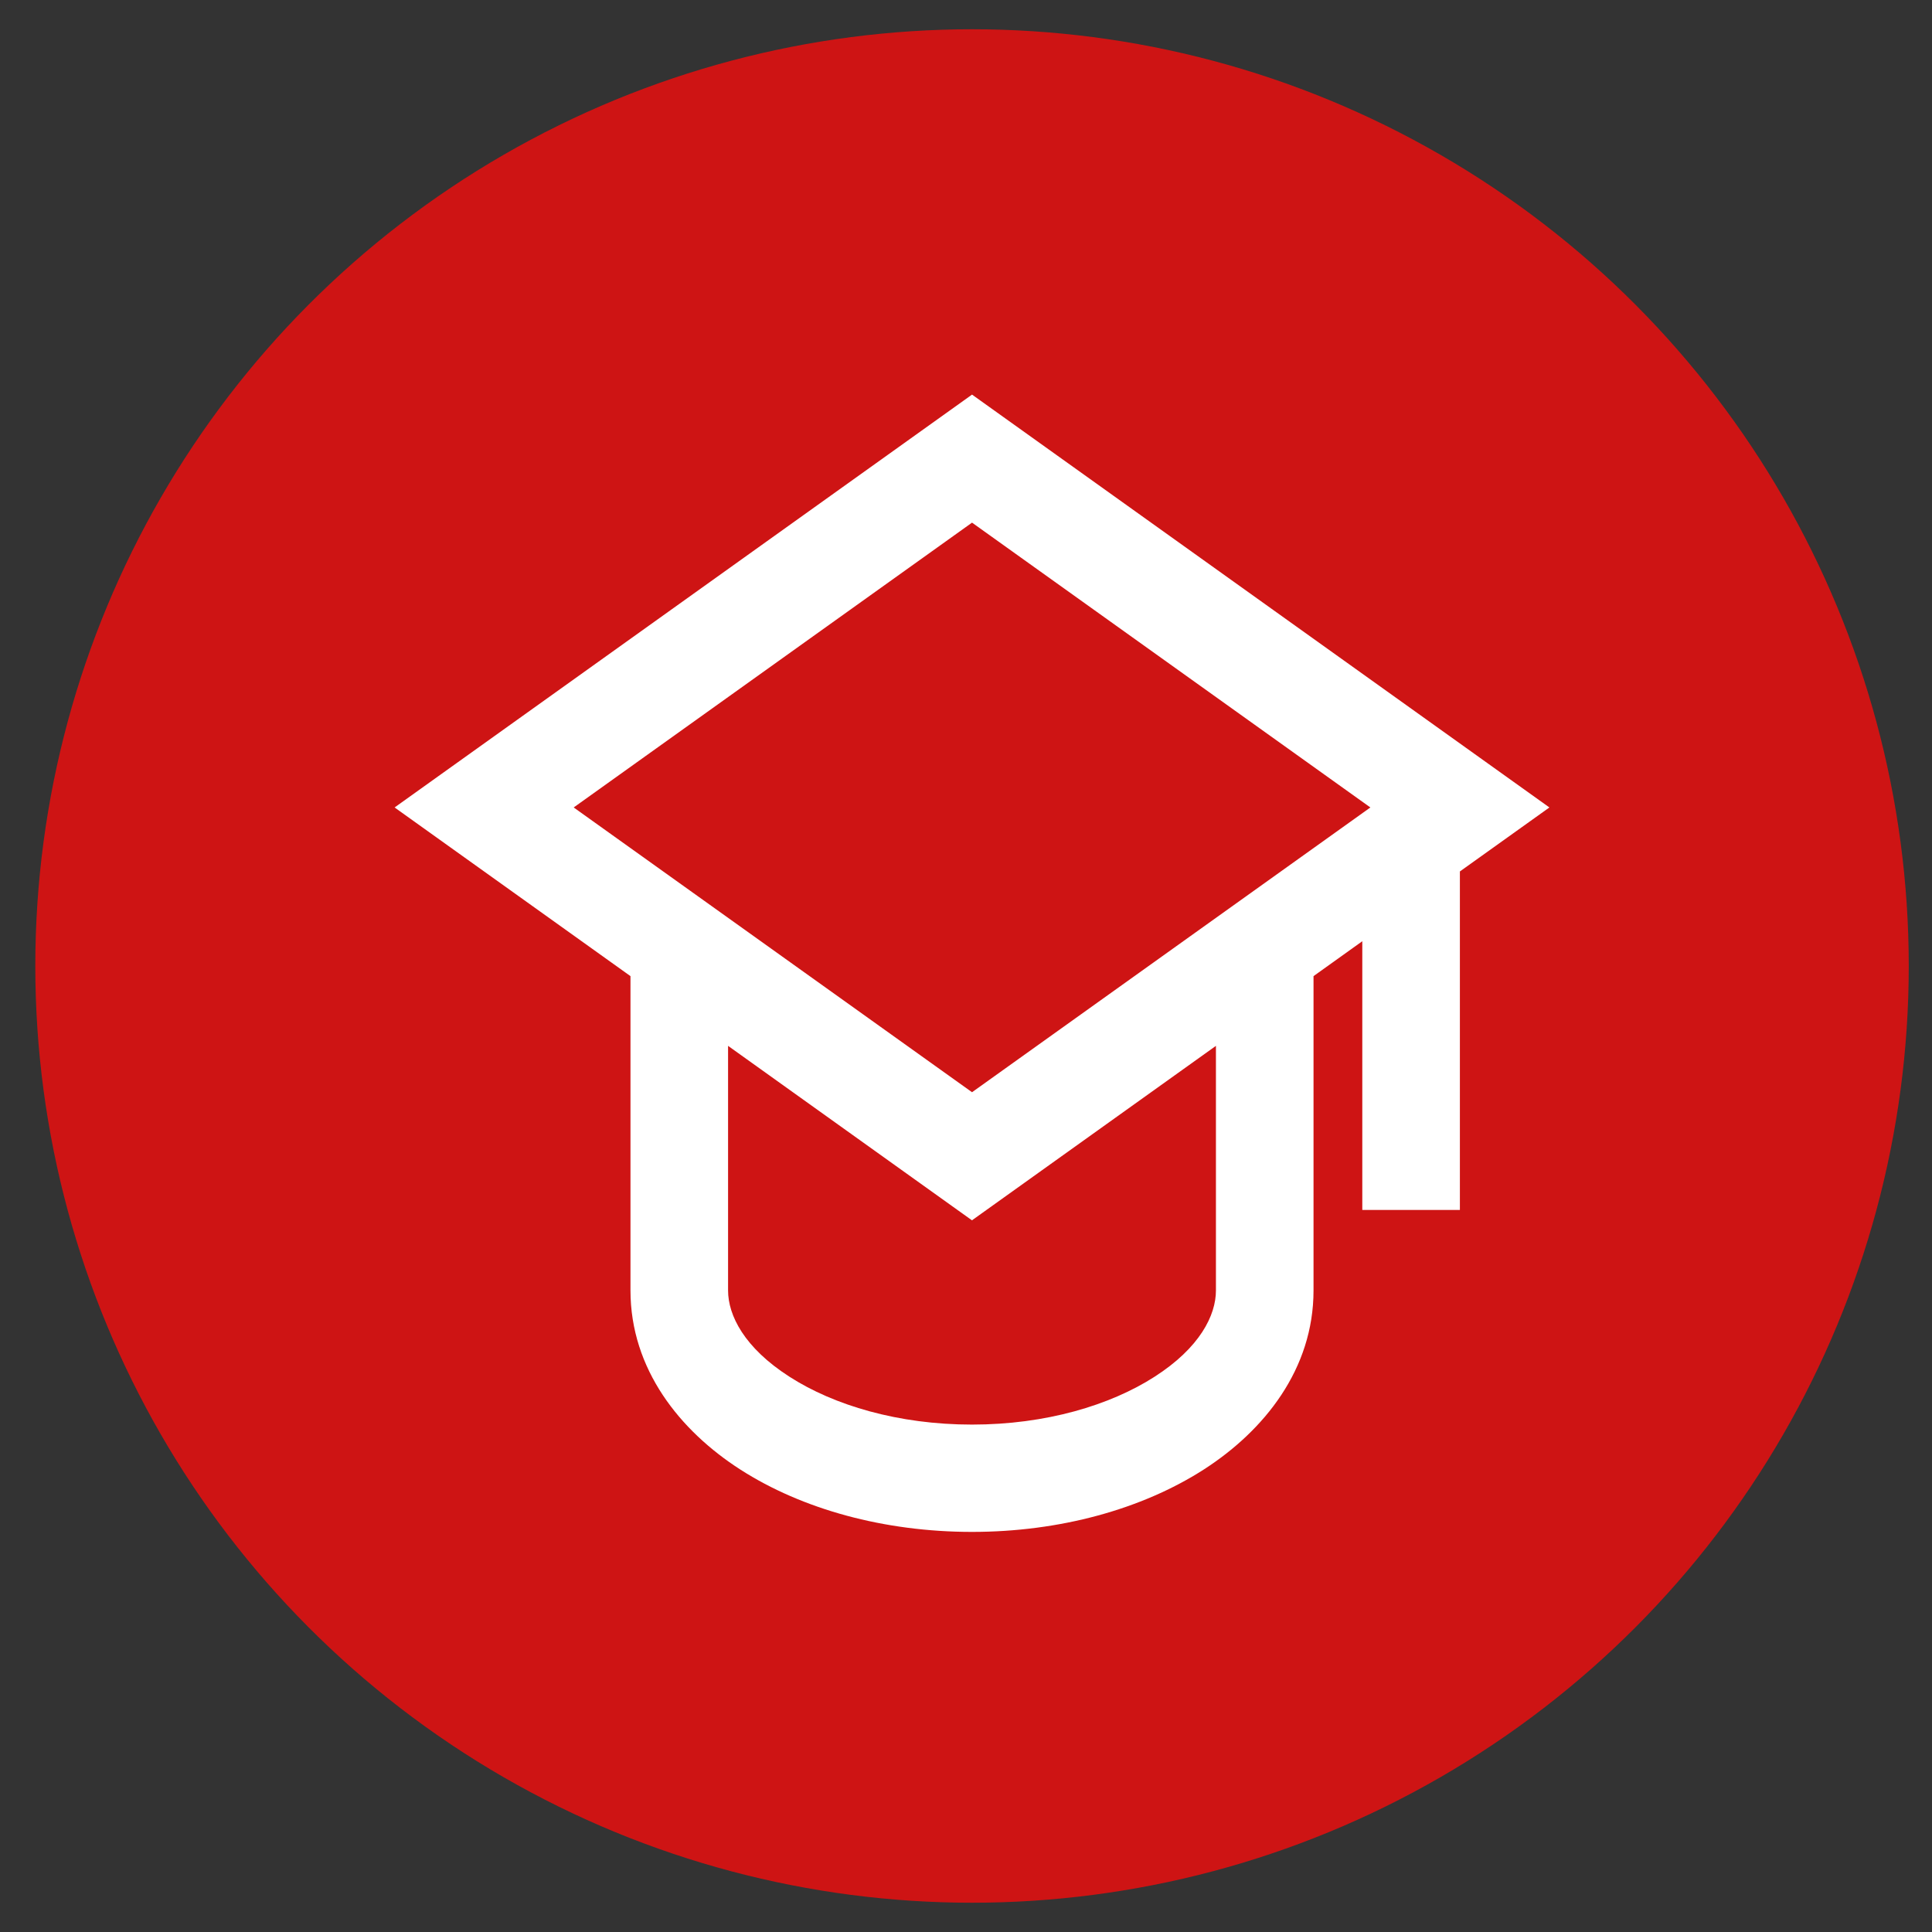 <?xml version="1.0" encoding="UTF-8"?> <svg xmlns="http://www.w3.org/2000/svg" width="33" height="33" viewBox="0 0 33 33" fill="none"><rect x="0" y="0" width="33" height="33" fill="#333333" stroke="none"/> <circle cx="16.603" cy="16.5" r="16" fill="#CE1414"></circle> <g clip-path="url(#clip0_249_280)"> <path d="M16.603 6.74L26.465 13.792L24.936 14.885V20.667H23.269V16.077L22.436 16.673V22.042C22.436 23.389 21.591 24.439 20.559 25.102C19.504 25.778 18.104 26.166 16.603 26.166C15.101 26.166 13.7 25.778 12.647 25.102C11.614 24.439 10.769 23.388 10.769 22.041V16.673L6.74 13.792L16.603 6.74ZM12.436 17.864V22.042C12.436 22.466 12.711 23.02 13.487 23.517C14.244 24.003 15.343 24.333 16.603 24.333C17.863 24.333 18.962 24.003 19.719 23.517C20.495 23.02 20.769 22.466 20.769 22.042V17.864L16.602 20.844L12.436 17.864ZM23.407 13.792L16.603 8.927L9.799 13.792L16.603 18.656L23.407 13.792Z" fill="white"></path> </g> <defs> <clipPath id="clip0_249_280"> <rect width="20" height="22" fill="white" transform="translate(6.603 6)"></rect> </clipPath> </defs> </svg> 